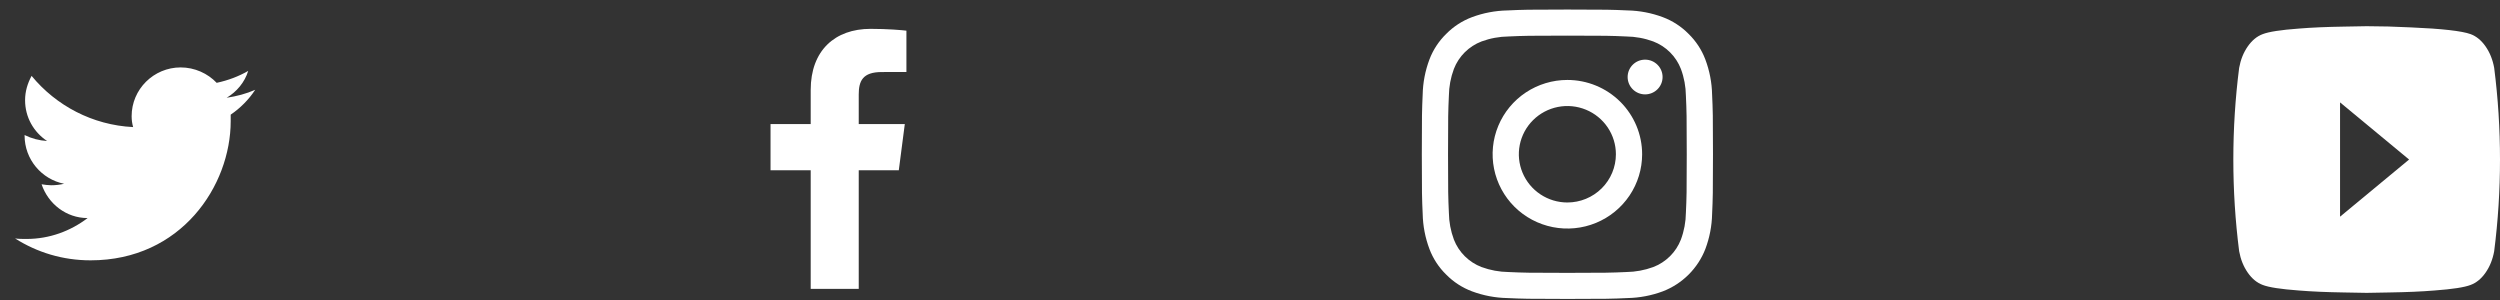 <svg width="150" height="18" viewBox="0 0 150 18" fill="none" xmlns="http://www.w3.org/2000/svg">
<rect x="0" y="0" width="150" height="18" fill="#333333" stroke="none"/>
<path d="M15.312 5.388C14.772 5.626 14.202 5.775 13.601 5.865C14.202 5.507 14.682 4.94 14.892 4.254C14.322 4.582 13.692 4.821 13.001 4.97C12.461 4.403 11.68 4.045 10.84 4.045C9.219 4.045 7.898 5.358 7.898 6.969C7.898 7.207 7.928 7.416 7.988 7.625C5.557 7.506 3.366 6.342 1.895 4.552C1.655 5 1.505 5.477 1.505 6.014C1.505 7.028 2.015 7.923 2.825 8.46C2.345 8.43 1.895 8.311 1.475 8.102V8.132C1.475 9.564 2.495 10.757 3.846 11.026C3.606 11.085 3.336 11.115 3.066 11.115C2.885 11.115 2.675 11.085 2.495 11.056C2.885 12.219 3.966 13.084 5.257 13.084C4.236 13.86 2.975 14.337 1.595 14.337C1.355 14.337 1.114 14.337 0.904 14.307C2.225 15.143 3.756 15.62 5.437 15.62C10.87 15.62 13.842 11.145 13.842 7.267C13.842 7.148 13.842 6.999 13.842 6.879C14.412 6.491 14.922 5.984 15.312 5.388Z" fill="white"/>
<path d="M48.642 17.333V10.216H46.232V7.443H48.642V5.397C48.642 3.024 50.101 1.731 52.232 1.731C53.252 1.731 54.129 1.807 54.385 1.84V4.321L52.907 4.322C51.749 4.322 51.524 4.869 51.524 5.672V7.443H54.288L53.928 10.216H51.524V17.333H48.642Z" fill="white"/>
<path d="M94.044 2.138C96.376 2.138 96.652 2.146 97.573 2.188C98.127 2.195 98.676 2.296 99.195 2.487C99.572 2.631 99.915 2.853 100.2 3.136C100.486 3.42 100.708 3.76 100.854 4.135C101.046 4.651 101.147 5.196 101.154 5.747C101.196 6.663 101.205 6.937 101.205 9.255C101.205 11.573 101.196 11.847 101.154 12.763C101.147 13.313 101.046 13.859 100.854 14.375C100.708 14.75 100.486 15.09 100.2 15.373C99.915 15.657 99.572 15.879 99.195 16.023C98.676 16.214 98.127 16.315 97.573 16.322C96.652 16.363 96.376 16.372 94.044 16.372C91.711 16.372 91.435 16.364 90.514 16.322C89.96 16.315 89.411 16.214 88.892 16.023C88.515 15.879 88.173 15.657 87.887 15.373C87.602 15.09 87.379 14.75 87.234 14.375C87.041 13.859 86.94 13.313 86.933 12.763C86.891 11.847 86.882 11.573 86.882 9.255C86.882 6.937 86.891 6.663 86.933 5.747C86.94 5.196 87.041 4.651 87.234 4.135C87.379 3.76 87.602 3.42 87.887 3.136C88.173 2.853 88.515 2.631 88.892 2.487C89.411 2.296 89.96 2.195 90.514 2.188C91.435 2.147 91.711 2.138 94.044 2.138ZM94.044 0.573C91.673 0.573 91.374 0.583 90.442 0.626C89.717 0.64 89 0.776 88.321 1.029C87.738 1.247 87.211 1.589 86.775 2.031C86.33 2.464 85.986 2.989 85.766 3.568C85.512 4.243 85.375 4.956 85.36 5.676C85.319 6.601 85.309 6.898 85.309 9.255C85.309 11.611 85.319 11.908 85.361 12.834C85.375 13.554 85.513 14.267 85.767 14.942C85.986 15.521 86.33 16.046 86.775 16.479C87.211 16.921 87.739 17.263 88.322 17.481C89.001 17.734 89.718 17.87 90.443 17.884C91.375 17.926 91.672 17.936 94.044 17.936C96.417 17.936 96.714 17.927 97.646 17.884C98.371 17.87 99.088 17.734 99.767 17.481C100.347 17.258 100.874 16.916 101.314 16.479C101.753 16.041 102.097 15.518 102.321 14.941C102.575 14.266 102.713 13.553 102.727 12.833C102.769 11.908 102.779 11.611 102.779 9.255C102.779 6.898 102.769 6.601 102.726 5.676C102.712 4.955 102.574 4.242 102.32 3.567C102.101 2.988 101.757 2.463 101.312 2.03C100.876 1.588 100.348 1.246 99.765 1.028C99.086 0.775 98.369 0.639 97.644 0.625C96.713 0.583 96.415 0.573 94.044 0.573Z" fill="white"/>
<path d="M94.042 4.797C93.155 4.797 92.288 5.059 91.55 5.548C90.812 6.038 90.238 6.734 89.898 7.549C89.559 8.364 89.47 9.26 89.643 10.125C89.816 10.989 90.243 11.784 90.87 12.407C91.498 13.031 92.297 13.455 93.167 13.627C94.037 13.799 94.939 13.711 95.759 13.374C96.579 13.036 97.279 12.465 97.772 11.732C98.265 10.999 98.528 10.137 98.528 9.255C98.528 8.073 98.055 6.939 97.214 6.103C96.373 5.267 95.232 4.797 94.042 4.797ZM94.042 12.149C93.466 12.149 92.903 11.979 92.425 11.661C91.946 11.343 91.573 10.891 91.352 10.362C91.132 9.834 91.074 9.252 91.186 8.691C91.299 8.129 91.576 7.614 91.983 7.209C92.391 6.804 92.909 6.529 93.474 6.417C94.039 6.305 94.624 6.363 95.156 6.582C95.689 6.801 96.143 7.172 96.463 7.647C96.783 8.123 96.954 8.683 96.954 9.255C96.954 10.023 96.647 10.759 96.101 11.301C95.555 11.844 94.814 12.149 94.042 12.149Z" fill="white"/>
<path d="M98.706 5.663C99.285 5.663 99.755 5.196 99.755 4.621C99.755 4.045 99.285 3.579 98.706 3.579C98.127 3.579 97.658 4.045 97.658 4.621C97.658 5.196 98.127 5.663 98.706 5.663Z" fill="white"/>
<path d="M149.651 4.072C149.562 3.58 149.39 3.151 149.135 2.786C148.88 2.421 148.581 2.175 148.237 2.048C147.716 1.858 146.518 1.723 144.644 1.643C143.713 1.596 142.832 1.572 142 1.572L140.653 1.596C139.611 1.612 138.701 1.651 137.925 1.715C136.85 1.794 136.129 1.905 135.763 2.048C135.419 2.175 135.12 2.421 134.865 2.786C134.61 3.151 134.438 3.58 134.349 4.072C134.116 5.897 134 7.731 134 9.572C134 11.413 134.116 13.247 134.349 15.072C134.438 15.564 134.61 15.993 134.865 16.358C135.12 16.723 135.419 16.969 135.763 17.096C136.129 17.239 136.85 17.35 137.925 17.429C138.701 17.493 139.611 17.532 140.653 17.548L142 17.572L143.347 17.548C144.389 17.532 145.299 17.493 146.075 17.429C147.15 17.35 147.871 17.239 148.237 17.096C148.581 16.969 148.88 16.723 149.135 16.358C149.39 15.993 149.562 15.564 149.651 15.072C149.884 13.247 150 11.413 150 9.572C150 7.731 149.884 5.897 149.651 4.072ZM140.403 13.001V6.143L144.545 9.572L140.403 13.001Z" fill="white"/>
</svg>
